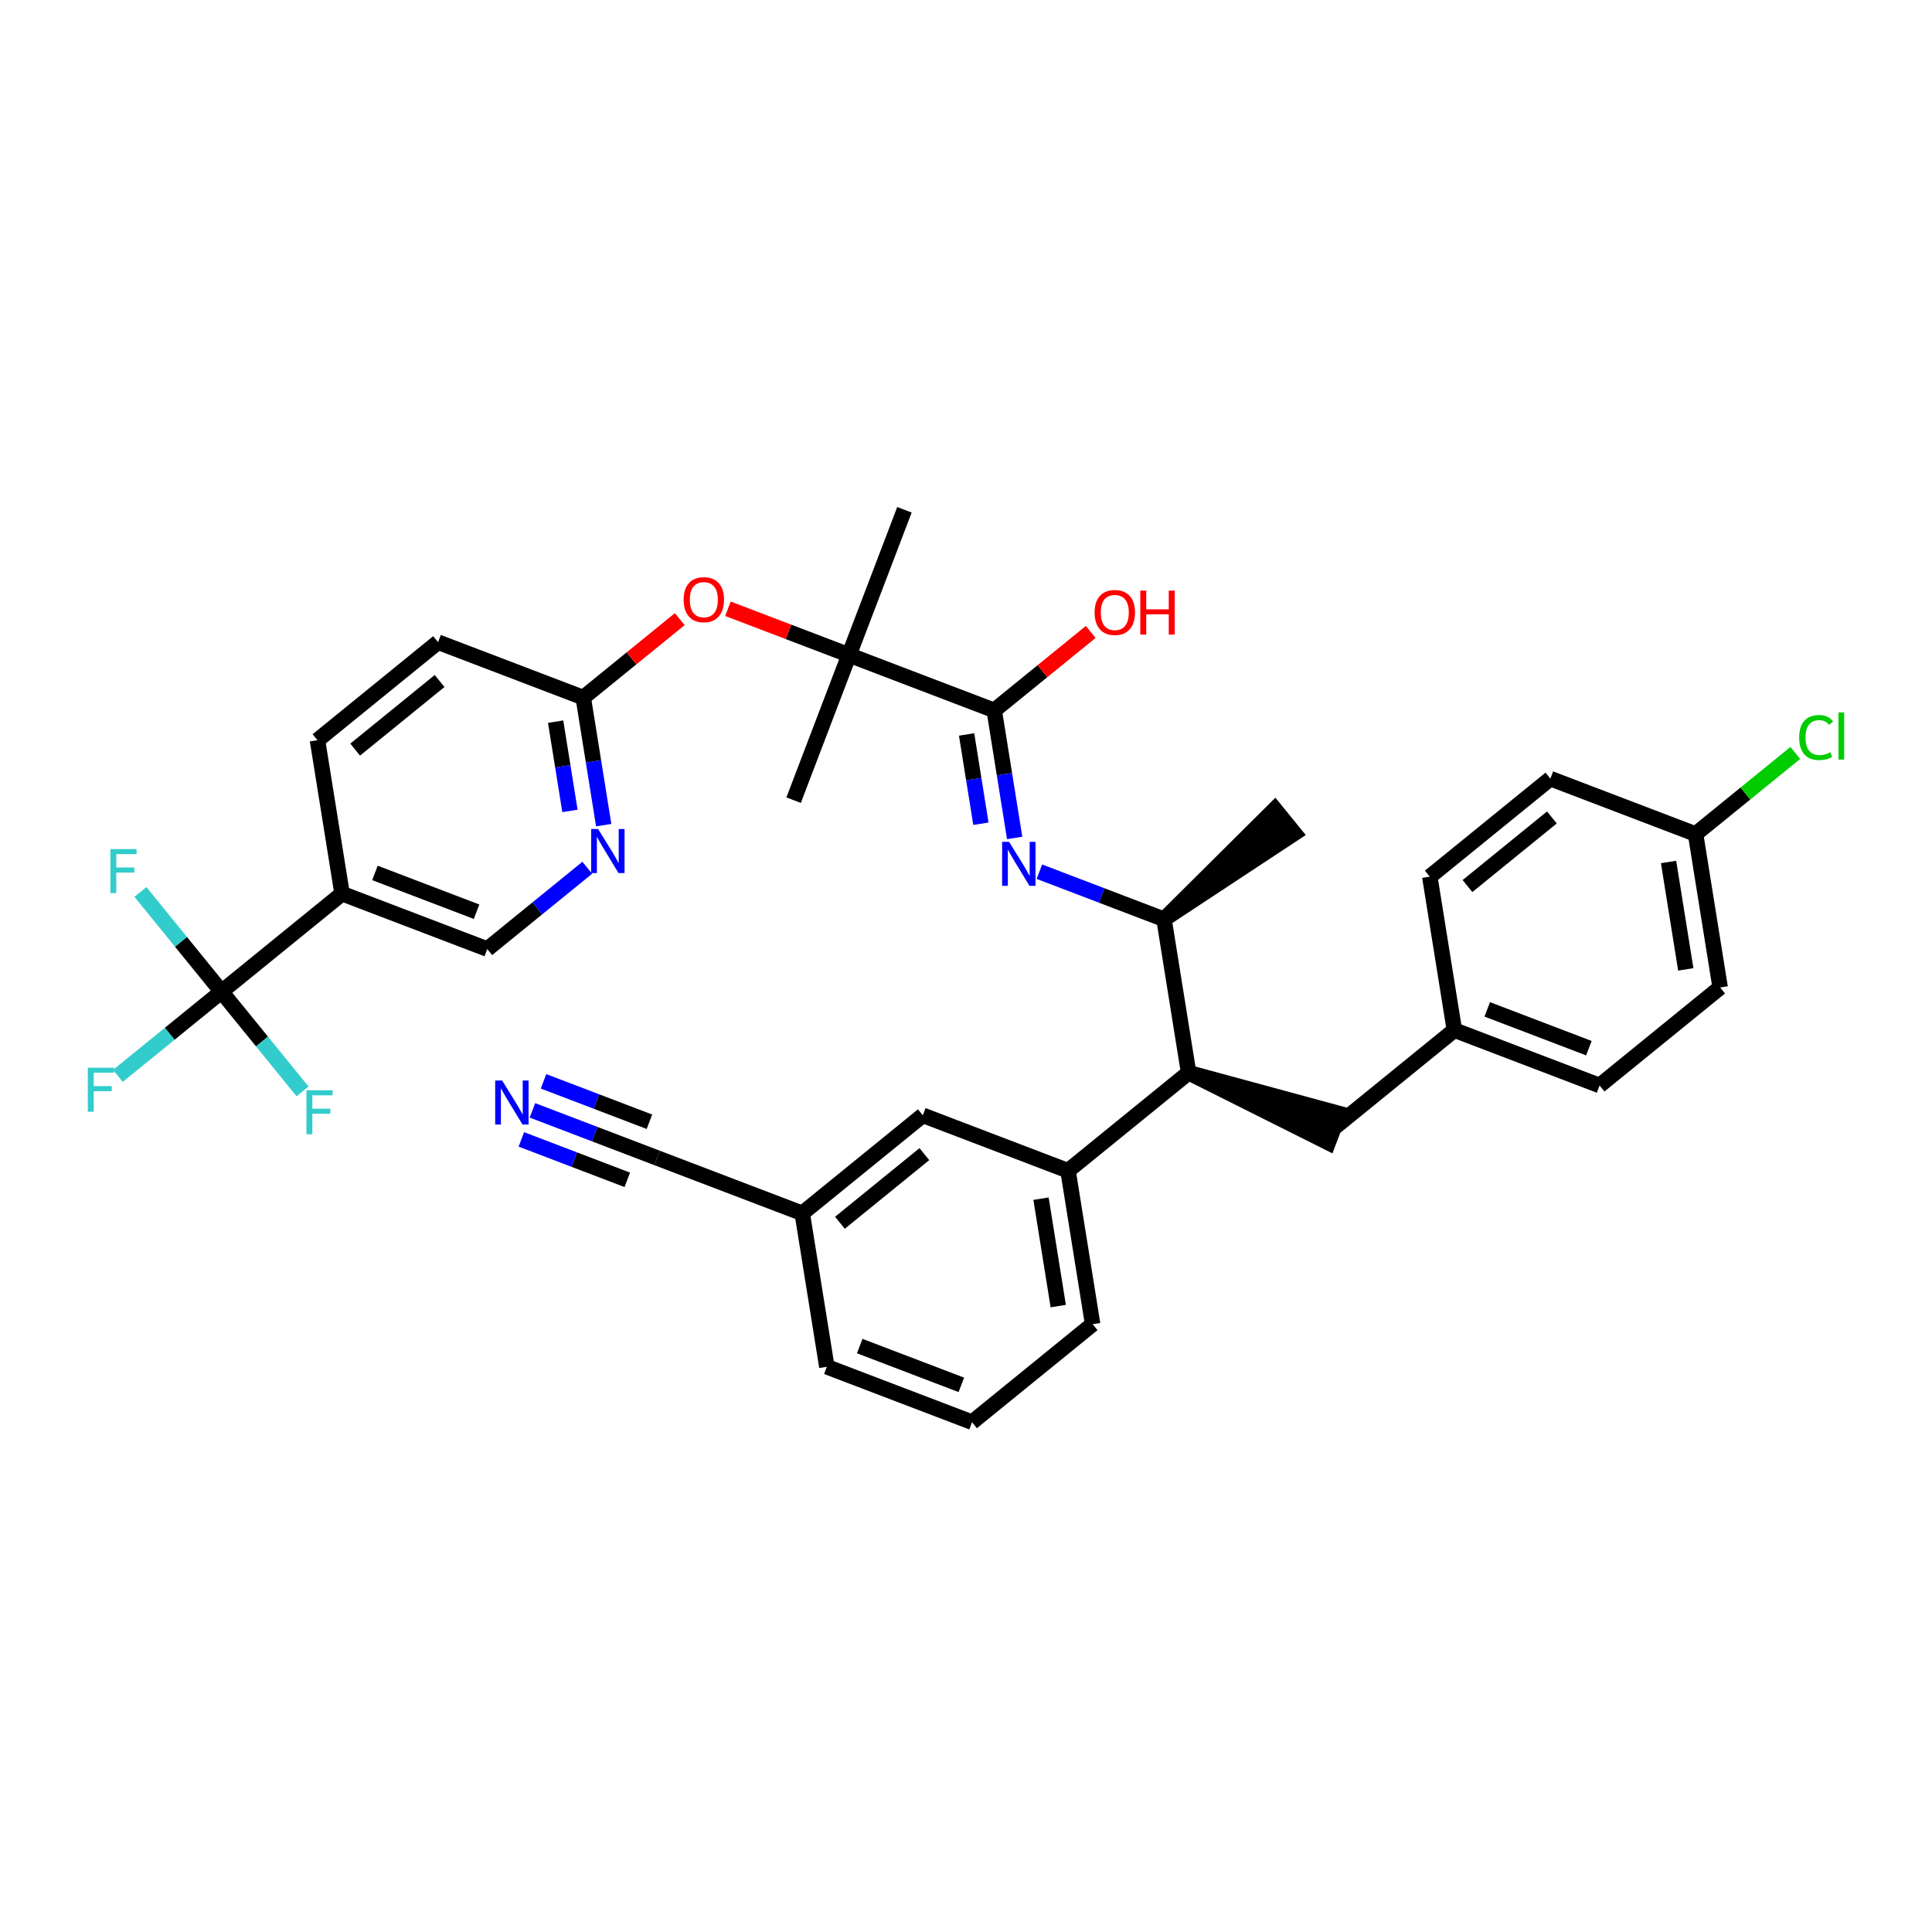 <?xml version='1.0' encoding='iso-8859-1'?>
<svg version='1.1' baseProfile='full'
              xmlns='http://www.w3.org/2000/svg'
                      xmlns:rdkit='http://www.rdkit.org/xml'
                      xmlns:xlink='http://www.w3.org/1999/xlink'
                  xml:space='preserve'
width='250px' height='250px' viewBox='0 0 250 250'>
<!-- END OF HEADER -->
<rect style='opacity:1.0;fill:#FFFFFF;stroke:none' width='250' height='250' x='0' y='0'> </rect>
<path class='bond-0 atom-16 atom-0' d='M 150.622,118.952 L 167.494,107.827 L 164.958,104.707 Z' style='fill:#000000;fill-rule:evenodd;fill-opacity:1;stroke:#000000;stroke-width:2.0px;stroke-linecap:butt;stroke-linejoin:miter;stroke-opacity:1;' />
<path class='bond-1 atom-1 atom-25' d='M 102.693,103.542 L 109.864,84.754' style='fill:none;fill-rule:evenodd;stroke:#000000;stroke-width:2.0px;stroke-linecap:butt;stroke-linejoin:miter;stroke-opacity:1' />
<path class='bond-2 atom-2 atom-25' d='M 117.035,65.967 L 109.864,84.754' style='fill:none;fill-rule:evenodd;stroke:#000000;stroke-width:2.0px;stroke-linecap:butt;stroke-linejoin:miter;stroke-opacity:1' />
<path class='bond-3 atom-3 atom-4' d='M 125.781,184.033 L 106.994,176.862' style='fill:none;fill-rule:evenodd;stroke:#000000;stroke-width:2.0px;stroke-linecap:butt;stroke-linejoin:miter;stroke-opacity:1' />
<path class='bond-3 atom-3 atom-4' d='M 124.397,179.2 L 111.246,174.18' style='fill:none;fill-rule:evenodd;stroke:#000000;stroke-width:2.0px;stroke-linecap:butt;stroke-linejoin:miter;stroke-opacity:1' />
<path class='bond-4 atom-3 atom-5' d='M 125.781,184.033 L 141.385,171.348' style='fill:none;fill-rule:evenodd;stroke:#000000;stroke-width:2.0px;stroke-linecap:butt;stroke-linejoin:miter;stroke-opacity:1' />
<path class='bond-5 atom-4 atom-18' d='M 106.994,176.862 L 103.81,157.006' style='fill:none;fill-rule:evenodd;stroke:#000000;stroke-width:2.0px;stroke-linecap:butt;stroke-linejoin:miter;stroke-opacity:1' />
<path class='bond-6 atom-5 atom-19' d='M 141.385,171.348 L 138.202,151.493' style='fill:none;fill-rule:evenodd;stroke:#000000;stroke-width:2.0px;stroke-linecap:butt;stroke-linejoin:miter;stroke-opacity:1' />
<path class='bond-6 atom-5 atom-19' d='M 136.936,169.007 L 134.708,155.108' style='fill:none;fill-rule:evenodd;stroke:#000000;stroke-width:2.0px;stroke-linecap:butt;stroke-linejoin:miter;stroke-opacity:1' />
<path class='bond-7 atom-6 atom-9' d='M 185.013,113.438 L 200.617,100.753' style='fill:none;fill-rule:evenodd;stroke:#000000;stroke-width:2.0px;stroke-linecap:butt;stroke-linejoin:miter;stroke-opacity:1' />
<path class='bond-7 atom-6 atom-9' d='M 189.891,114.656 L 200.814,105.777' style='fill:none;fill-rule:evenodd;stroke:#000000;stroke-width:2.0px;stroke-linecap:butt;stroke-linejoin:miter;stroke-opacity:1' />
<path class='bond-8 atom-6 atom-17' d='M 185.013,113.438 L 188.197,133.294' style='fill:none;fill-rule:evenodd;stroke:#000000;stroke-width:2.0px;stroke-linecap:butt;stroke-linejoin:miter;stroke-opacity:1' />
<path class='bond-9 atom-7 atom-10' d='M 206.984,140.465 L 222.588,127.78' style='fill:none;fill-rule:evenodd;stroke:#000000;stroke-width:2.0px;stroke-linecap:butt;stroke-linejoin:miter;stroke-opacity:1' />
<path class='bond-10 atom-7 atom-17' d='M 206.984,140.465 L 188.197,133.294' style='fill:none;fill-rule:evenodd;stroke:#000000;stroke-width:2.0px;stroke-linecap:butt;stroke-linejoin:miter;stroke-opacity:1' />
<path class='bond-10 atom-7 atom-17' d='M 205.6,135.632 L 192.449,130.612' style='fill:none;fill-rule:evenodd;stroke:#000000;stroke-width:2.0px;stroke-linecap:butt;stroke-linejoin:miter;stroke-opacity:1' />
<path class='bond-11 atom-8 atom-11' d='M 41.081,95.782 L 56.685,83.097' style='fill:none;fill-rule:evenodd;stroke:#000000;stroke-width:2.0px;stroke-linecap:butt;stroke-linejoin:miter;stroke-opacity:1' />
<path class='bond-11 atom-8 atom-11' d='M 45.959,97 L 56.882,88.121' style='fill:none;fill-rule:evenodd;stroke:#000000;stroke-width:2.0px;stroke-linecap:butt;stroke-linejoin:miter;stroke-opacity:1' />
<path class='bond-12 atom-8 atom-20' d='M 41.081,95.782 L 44.265,115.638' style='fill:none;fill-rule:evenodd;stroke:#000000;stroke-width:2.0px;stroke-linecap:butt;stroke-linejoin:miter;stroke-opacity:1' />
<path class='bond-13 atom-9 atom-21' d='M 200.617,100.753 L 219.405,107.924' style='fill:none;fill-rule:evenodd;stroke:#000000;stroke-width:2.0px;stroke-linecap:butt;stroke-linejoin:miter;stroke-opacity:1' />
<path class='bond-14 atom-10 atom-21' d='M 222.588,127.78 L 219.405,107.924' style='fill:none;fill-rule:evenodd;stroke:#000000;stroke-width:2.0px;stroke-linecap:butt;stroke-linejoin:miter;stroke-opacity:1' />
<path class='bond-14 atom-10 atom-21' d='M 218.139,125.438 L 215.911,111.539' style='fill:none;fill-rule:evenodd;stroke:#000000;stroke-width:2.0px;stroke-linecap:butt;stroke-linejoin:miter;stroke-opacity:1' />
<path class='bond-15 atom-11 atom-23' d='M 56.685,83.097 L 75.472,90.268' style='fill:none;fill-rule:evenodd;stroke:#000000;stroke-width:2.0px;stroke-linecap:butt;stroke-linejoin:miter;stroke-opacity:1' />
<path class='bond-16 atom-12 atom-18' d='M 119.414,144.322 L 103.81,157.006' style='fill:none;fill-rule:evenodd;stroke:#000000;stroke-width:2.0px;stroke-linecap:butt;stroke-linejoin:miter;stroke-opacity:1' />
<path class='bond-16 atom-12 atom-18' d='M 119.611,149.345 L 108.688,158.225' style='fill:none;fill-rule:evenodd;stroke:#000000;stroke-width:2.0px;stroke-linecap:butt;stroke-linejoin:miter;stroke-opacity:1' />
<path class='bond-17 atom-12 atom-19' d='M 119.414,144.322 L 138.202,151.493' style='fill:none;fill-rule:evenodd;stroke:#000000;stroke-width:2.0px;stroke-linecap:butt;stroke-linejoin:miter;stroke-opacity:1' />
<path class='bond-18 atom-13 atom-17' d='M 172.593,145.979 L 188.197,133.294' style='fill:none;fill-rule:evenodd;stroke:#000000;stroke-width:2.0px;stroke-linecap:butt;stroke-linejoin:miter;stroke-opacity:1' />
<path class='bond-19 atom-22 atom-13' d='M 153.806,138.808 L 171.876,147.857 L 173.31,144.1 Z' style='fill:#000000;fill-rule:evenodd;fill-opacity:1;stroke:#000000;stroke-width:2.0px;stroke-linecap:butt;stroke-linejoin:miter;stroke-opacity:1;' />
<path class='bond-20 atom-14 atom-18' d='M 85.023,149.836 L 103.81,157.006' style='fill:none;fill-rule:evenodd;stroke:#000000;stroke-width:2.0px;stroke-linecap:butt;stroke-linejoin:miter;stroke-opacity:1' />
<path class='bond-21 atom-14 atom-31' d='M 85.023,149.836 L 76.96,146.758' style='fill:none;fill-rule:evenodd;stroke:#000000;stroke-width:2.0px;stroke-linecap:butt;stroke-linejoin:miter;stroke-opacity:1' />
<path class='bond-21 atom-14 atom-31' d='M 76.96,146.758 L 68.898,143.681' style='fill:none;fill-rule:evenodd;stroke:#0000FF;stroke-width:2.0px;stroke-linecap:butt;stroke-linejoin:miter;stroke-opacity:1' />
<path class='bond-21 atom-14 atom-31' d='M 84.038,145.155 L 77.185,142.539' style='fill:none;fill-rule:evenodd;stroke:#000000;stroke-width:2.0px;stroke-linecap:butt;stroke-linejoin:miter;stroke-opacity:1' />
<path class='bond-21 atom-14 atom-31' d='M 77.185,142.539 L 70.332,139.923' style='fill:none;fill-rule:evenodd;stroke:#0000FF;stroke-width:2.0px;stroke-linecap:butt;stroke-linejoin:miter;stroke-opacity:1' />
<path class='bond-21 atom-14 atom-31' d='M 81.17,152.67 L 74.317,150.054' style='fill:none;fill-rule:evenodd;stroke:#000000;stroke-width:2.0px;stroke-linecap:butt;stroke-linejoin:miter;stroke-opacity:1' />
<path class='bond-21 atom-14 atom-31' d='M 74.317,150.054 L 67.464,147.438' style='fill:none;fill-rule:evenodd;stroke:#0000FF;stroke-width:2.0px;stroke-linecap:butt;stroke-linejoin:miter;stroke-opacity:1' />
<path class='bond-22 atom-15 atom-20' d='M 63.052,122.809 L 44.265,115.638' style='fill:none;fill-rule:evenodd;stroke:#000000;stroke-width:2.0px;stroke-linecap:butt;stroke-linejoin:miter;stroke-opacity:1' />
<path class='bond-22 atom-15 atom-20' d='M 61.668,117.976 L 48.517,112.956' style='fill:none;fill-rule:evenodd;stroke:#000000;stroke-width:2.0px;stroke-linecap:butt;stroke-linejoin:miter;stroke-opacity:1' />
<path class='bond-23 atom-15 atom-32' d='M 63.052,122.809 L 69.523,117.549' style='fill:none;fill-rule:evenodd;stroke:#000000;stroke-width:2.0px;stroke-linecap:butt;stroke-linejoin:miter;stroke-opacity:1' />
<path class='bond-23 atom-15 atom-32' d='M 69.523,117.549 L 75.993,112.288' style='fill:none;fill-rule:evenodd;stroke:#0000FF;stroke-width:2.0px;stroke-linecap:butt;stroke-linejoin:miter;stroke-opacity:1' />
<path class='bond-24 atom-16 atom-22' d='M 150.622,118.952 L 153.806,138.808' style='fill:none;fill-rule:evenodd;stroke:#000000;stroke-width:2.0px;stroke-linecap:butt;stroke-linejoin:miter;stroke-opacity:1' />
<path class='bond-25 atom-16 atom-33' d='M 150.622,118.952 L 142.56,115.874' style='fill:none;fill-rule:evenodd;stroke:#000000;stroke-width:2.0px;stroke-linecap:butt;stroke-linejoin:miter;stroke-opacity:1' />
<path class='bond-25 atom-16 atom-33' d='M 142.56,115.874 L 134.497,112.797' style='fill:none;fill-rule:evenodd;stroke:#0000FF;stroke-width:2.0px;stroke-linecap:butt;stroke-linejoin:miter;stroke-opacity:1' />
<path class='bond-26 atom-19 atom-22' d='M 138.202,151.493 L 153.806,138.808' style='fill:none;fill-rule:evenodd;stroke:#000000;stroke-width:2.0px;stroke-linecap:butt;stroke-linejoin:miter;stroke-opacity:1' />
<path class='bond-27 atom-20 atom-26' d='M 44.265,115.638 L 28.661,128.323' style='fill:none;fill-rule:evenodd;stroke:#000000;stroke-width:2.0px;stroke-linecap:butt;stroke-linejoin:miter;stroke-opacity:1' />
<path class='bond-28 atom-21 atom-27' d='M 219.405,107.924 L 225.857,102.678' style='fill:none;fill-rule:evenodd;stroke:#000000;stroke-width:2.0px;stroke-linecap:butt;stroke-linejoin:miter;stroke-opacity:1' />
<path class='bond-28 atom-21 atom-27' d='M 225.857,102.678 L 232.31,97.433' style='fill:none;fill-rule:evenodd;stroke:#00CC00;stroke-width:2.0px;stroke-linecap:butt;stroke-linejoin:miter;stroke-opacity:1' />
<path class='bond-29 atom-23 atom-32' d='M 75.472,90.268 L 76.796,98.521' style='fill:none;fill-rule:evenodd;stroke:#000000;stroke-width:2.0px;stroke-linecap:butt;stroke-linejoin:miter;stroke-opacity:1' />
<path class='bond-29 atom-23 atom-32' d='M 76.796,98.521 L 78.119,106.774' style='fill:none;fill-rule:evenodd;stroke:#0000FF;stroke-width:2.0px;stroke-linecap:butt;stroke-linejoin:miter;stroke-opacity:1' />
<path class='bond-29 atom-23 atom-32' d='M 71.898,93.381 L 72.825,99.157' style='fill:none;fill-rule:evenodd;stroke:#000000;stroke-width:2.0px;stroke-linecap:butt;stroke-linejoin:miter;stroke-opacity:1' />
<path class='bond-29 atom-23 atom-32' d='M 72.825,99.157 L 73.751,104.934' style='fill:none;fill-rule:evenodd;stroke:#0000FF;stroke-width:2.0px;stroke-linecap:butt;stroke-linejoin:miter;stroke-opacity:1' />
<path class='bond-30 atom-23 atom-35' d='M 75.472,90.268 L 81.716,85.192' style='fill:none;fill-rule:evenodd;stroke:#000000;stroke-width:2.0px;stroke-linecap:butt;stroke-linejoin:miter;stroke-opacity:1' />
<path class='bond-30 atom-23 atom-35' d='M 81.716,85.192 L 87.96,80.117' style='fill:none;fill-rule:evenodd;stroke:#FF0000;stroke-width:2.0px;stroke-linecap:butt;stroke-linejoin:miter;stroke-opacity:1' />
<path class='bond-31 atom-24 atom-25' d='M 128.651,91.925 L 109.864,84.754' style='fill:none;fill-rule:evenodd;stroke:#000000;stroke-width:2.0px;stroke-linecap:butt;stroke-linejoin:miter;stroke-opacity:1' />
<path class='bond-32 atom-24 atom-33' d='M 128.651,91.925 L 129.974,100.178' style='fill:none;fill-rule:evenodd;stroke:#000000;stroke-width:2.0px;stroke-linecap:butt;stroke-linejoin:miter;stroke-opacity:1' />
<path class='bond-32 atom-24 atom-33' d='M 129.974,100.178 L 131.298,108.431' style='fill:none;fill-rule:evenodd;stroke:#0000FF;stroke-width:2.0px;stroke-linecap:butt;stroke-linejoin:miter;stroke-opacity:1' />
<path class='bond-32 atom-24 atom-33' d='M 125.077,95.038 L 126.003,100.815' style='fill:none;fill-rule:evenodd;stroke:#000000;stroke-width:2.0px;stroke-linecap:butt;stroke-linejoin:miter;stroke-opacity:1' />
<path class='bond-32 atom-24 atom-33' d='M 126.003,100.815 L 126.929,106.592' style='fill:none;fill-rule:evenodd;stroke:#0000FF;stroke-width:2.0px;stroke-linecap:butt;stroke-linejoin:miter;stroke-opacity:1' />
<path class='bond-33 atom-24 atom-34' d='M 128.651,91.925 L 134.895,86.85' style='fill:none;fill-rule:evenodd;stroke:#000000;stroke-width:2.0px;stroke-linecap:butt;stroke-linejoin:miter;stroke-opacity:1' />
<path class='bond-33 atom-24 atom-34' d='M 134.895,86.85 L 141.138,81.774' style='fill:none;fill-rule:evenodd;stroke:#FF0000;stroke-width:2.0px;stroke-linecap:butt;stroke-linejoin:miter;stroke-opacity:1' />
<path class='bond-34 atom-25 atom-35' d='M 109.864,84.754 L 102.029,81.763' style='fill:none;fill-rule:evenodd;stroke:#000000;stroke-width:2.0px;stroke-linecap:butt;stroke-linejoin:miter;stroke-opacity:1' />
<path class='bond-34 atom-25 atom-35' d='M 102.029,81.763 L 94.193,78.773' style='fill:none;fill-rule:evenodd;stroke:#FF0000;stroke-width:2.0px;stroke-linecap:butt;stroke-linejoin:miter;stroke-opacity:1' />
<path class='bond-35 atom-26 atom-28' d='M 28.661,128.323 L 21.957,133.773' style='fill:none;fill-rule:evenodd;stroke:#000000;stroke-width:2.0px;stroke-linecap:butt;stroke-linejoin:miter;stroke-opacity:1' />
<path class='bond-35 atom-26 atom-28' d='M 21.957,133.773 L 15.253,139.222' style='fill:none;fill-rule:evenodd;stroke:#33CCCC;stroke-width:2.0px;stroke-linecap:butt;stroke-linejoin:miter;stroke-opacity:1' />
<path class='bond-36 atom-26 atom-29' d='M 28.661,128.323 L 23.416,121.871' style='fill:none;fill-rule:evenodd;stroke:#000000;stroke-width:2.0px;stroke-linecap:butt;stroke-linejoin:miter;stroke-opacity:1' />
<path class='bond-36 atom-26 atom-29' d='M 23.416,121.871 L 18.172,115.42' style='fill:none;fill-rule:evenodd;stroke:#33CCCC;stroke-width:2.0px;stroke-linecap:butt;stroke-linejoin:miter;stroke-opacity:1' />
<path class='bond-37 atom-26 atom-30' d='M 28.661,128.323 L 33.905,134.774' style='fill:none;fill-rule:evenodd;stroke:#000000;stroke-width:2.0px;stroke-linecap:butt;stroke-linejoin:miter;stroke-opacity:1' />
<path class='bond-37 atom-26 atom-30' d='M 33.905,134.774 L 39.15,141.225' style='fill:none;fill-rule:evenodd;stroke:#33CCCC;stroke-width:2.0px;stroke-linecap:butt;stroke-linejoin:miter;stroke-opacity:1' />
<path  class='atom-27' d='M 232.813 95.436
Q 232.813 94.02, 233.472 93.281
Q 234.14 92.532, 235.403 92.532
Q 236.577 92.532, 237.205 93.361
L 236.674 93.795
Q 236.215 93.192, 235.403 93.192
Q 234.542 93.192, 234.084 93.771
Q 233.633 94.342, 233.633 95.436
Q 233.633 96.562, 234.1 97.141
Q 234.574 97.721, 235.491 97.721
Q 236.119 97.721, 236.851 97.343
L 237.076 97.946
Q 236.778 98.139, 236.328 98.251
Q 235.877 98.364, 235.379 98.364
Q 234.14 98.364, 233.472 97.608
Q 232.813 96.852, 232.813 95.436
' fill='#00CC00'/>
<path  class='atom-27' d='M 237.896 92.186
L 238.636 92.186
L 238.636 98.292
L 237.896 98.292
L 237.896 92.186
' fill='#00CC00'/>
<path  class='atom-28' d='M 11.364 138.16
L 14.75 138.16
L 14.75 138.812
L 12.128 138.812
L 12.128 140.541
L 14.46 140.541
L 14.46 141.201
L 12.128 141.201
L 12.128 143.855
L 11.364 143.855
L 11.364 138.16
' fill='#33CCCC'/>
<path  class='atom-29' d='M 14.283 109.871
L 17.669 109.871
L 17.669 110.523
L 15.047 110.523
L 15.047 112.252
L 17.38 112.252
L 17.38 112.912
L 15.047 112.912
L 15.047 115.566
L 14.283 115.566
L 14.283 109.871
' fill='#33CCCC'/>
<path  class='atom-30' d='M 39.652 141.079
L 43.039 141.079
L 43.039 141.731
L 40.417 141.731
L 40.417 143.46
L 42.749 143.46
L 42.749 144.12
L 40.417 144.12
L 40.417 146.774
L 39.652 146.774
L 39.652 141.079
' fill='#33CCCC'/>
<path  class='atom-31' d='M 64.977 139.817
L 66.843 142.834
Q 67.028 143.131, 67.326 143.67
Q 67.623 144.209, 67.639 144.241
L 67.639 139.817
L 68.395 139.817
L 68.395 145.512
L 67.615 145.512
L 65.612 142.214
Q 65.379 141.828, 65.129 141.386
Q 64.888 140.943, 64.816 140.806
L 64.816 145.512
L 64.076 145.512
L 64.076 139.817
L 64.977 139.817
' fill='#0000FF'/>
<path  class='atom-32' d='M 77.397 107.276
L 79.263 110.293
Q 79.448 110.59, 79.746 111.129
Q 80.044 111.668, 80.06 111.7
L 80.06 107.276
L 80.816 107.276
L 80.816 112.971
L 80.035 112.971
L 78.033 109.673
Q 77.799 109.287, 77.55 108.845
Q 77.309 108.403, 77.236 108.266
L 77.236 112.971
L 76.496 112.971
L 76.496 107.276
L 77.397 107.276
' fill='#0000FF'/>
<path  class='atom-33' d='M 130.576 108.933
L 132.442 111.95
Q 132.627 112.247, 132.925 112.786
Q 133.222 113.325, 133.238 113.357
L 133.238 108.933
L 133.994 108.933
L 133.994 114.628
L 133.214 114.628
L 131.211 111.33
Q 130.978 110.944, 130.729 110.502
Q 130.487 110.06, 130.415 109.923
L 130.415 114.628
L 129.675 114.628
L 129.675 108.933
L 130.576 108.933
' fill='#0000FF'/>
<path  class='atom-34' d='M 141.641 79.256
Q 141.641 77.889, 142.317 77.125
Q 142.992 76.361, 144.255 76.361
Q 145.518 76.361, 146.194 77.125
Q 146.869 77.889, 146.869 79.256
Q 146.869 80.64, 146.186 81.428
Q 145.502 82.208, 144.255 82.208
Q 143 82.208, 142.317 81.428
Q 141.641 80.648, 141.641 79.256
M 144.255 81.565
Q 145.124 81.565, 145.59 80.986
Q 146.065 80.398, 146.065 79.256
Q 146.065 78.138, 145.59 77.575
Q 145.124 77.004, 144.255 77.004
Q 143.386 77.004, 142.912 77.567
Q 142.445 78.13, 142.445 79.256
Q 142.445 80.406, 142.912 80.986
Q 143.386 81.565, 144.255 81.565
' fill='#FF0000'/>
<path  class='atom-34' d='M 147.553 76.425
L 148.325 76.425
L 148.325 78.846
L 151.237 78.846
L 151.237 76.425
L 152.009 76.425
L 152.009 82.12
L 151.237 82.12
L 151.237 79.49
L 148.325 79.49
L 148.325 82.12
L 147.553 82.12
L 147.553 76.425
' fill='#FF0000'/>
<path  class='atom-35' d='M 88.462 77.599
Q 88.462 76.232, 89.138 75.468
Q 89.814 74.704, 91.076 74.704
Q 92.339 74.704, 93.015 75.468
Q 93.691 76.232, 93.691 77.599
Q 93.691 78.983, 93.007 79.771
Q 92.323 80.551, 91.076 80.551
Q 89.822 80.551, 89.138 79.771
Q 88.462 78.991, 88.462 77.599
M 91.076 79.908
Q 91.945 79.908, 92.412 79.329
Q 92.886 78.742, 92.886 77.599
Q 92.886 76.481, 92.412 75.918
Q 91.945 75.347, 91.076 75.347
Q 90.208 75.347, 89.733 75.91
Q 89.267 76.473, 89.267 77.599
Q 89.267 78.749, 89.733 79.329
Q 90.208 79.908, 91.076 79.908
' fill='#FF0000'/>
</svg>

